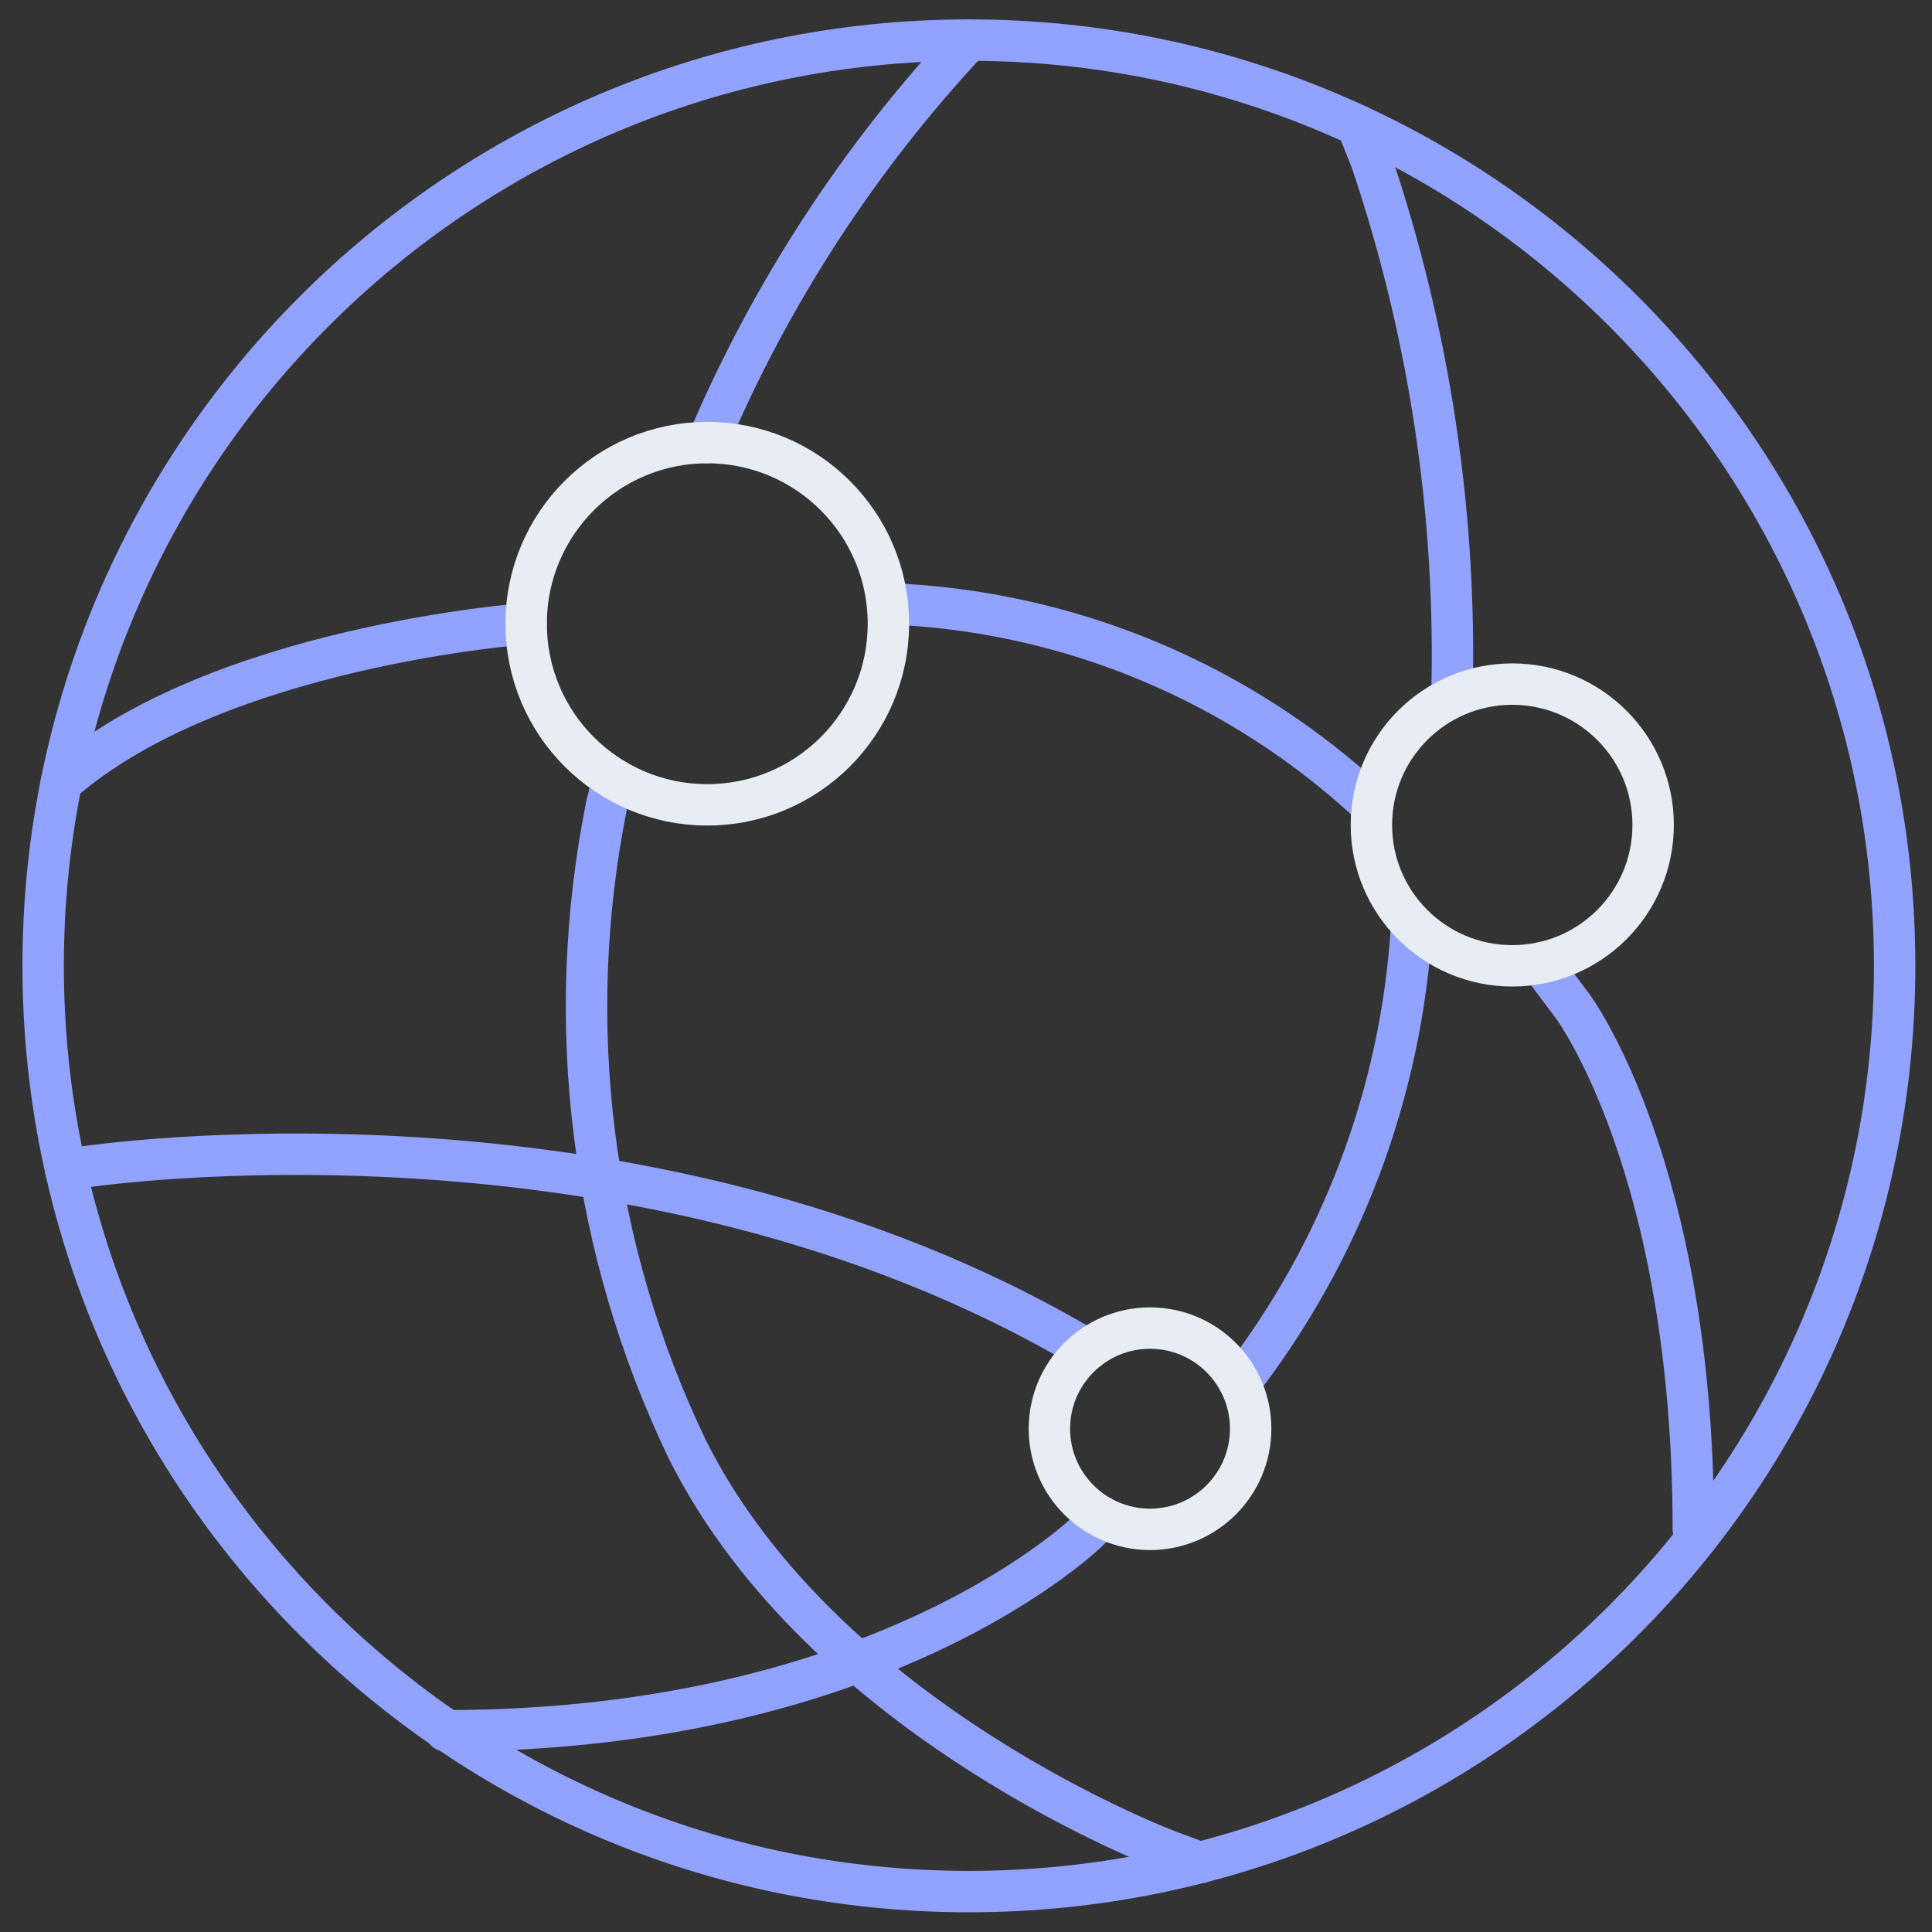 <?xml version="1.0" encoding="UTF-8"?> <svg xmlns="http://www.w3.org/2000/svg" width="140" height="140" viewBox="0 0 140 140" fill="none"><rect x="0" y="0" width="140" height="140" fill="#333333" stroke="none"/><path d="M70.21 137.072C107.259 137.072 137.293 107.037 137.293 69.988C137.293 32.939 107.259 2.905 70.21 2.905C33.161 2.905 3.127 32.939 3.127 69.988C3.127 107.037 33.161 137.072 70.21 137.072Z" stroke="#92A3FF" stroke-width="3" stroke-linecap="round" stroke-linejoin="round"></path><path d="M64.377 43.75C77.417 44.247 89.842 49.424 99.377 58.333" stroke="#92A3FF" stroke-width="3" stroke-linecap="round" stroke-linejoin="round"></path><path d="M111.621 69.79L113.954 72.905C113.954 72.905 122.704 84.572 122.704 110.822" stroke="#92A3FF" stroke-width="3" stroke-linecap="round" stroke-linejoin="round"></path><path d="M98.344 9.071L99.377 11.667C103.599 24.175 105.574 37.332 105.21 50.528" stroke="#92A3FF" stroke-width="3" stroke-linecap="round" stroke-linejoin="round"></path><path d="M102.293 67.083C101.563 79.13 97.221 90.678 89.833 100.222" stroke="#92A3FF" stroke-width="3" stroke-linecap="round" stroke-linejoin="round"></path><path d="M79.847 109.935L78.96 110.833C78.96 110.833 64.377 125.417 32.293 125.417" stroke="#92A3FF" stroke-width="3" stroke-linecap="round" stroke-linejoin="round"></path><path d="M70.21 2.917C62.23 11.452 55.812 21.325 51.252 32.083" stroke="#92A3FF" stroke-width="3" stroke-linecap="round" stroke-linejoin="round"></path><path d="M44.438 56.42L43.96 58.333C40.782 74.109 42.83 90.492 49.793 105C59.71 124.868 84.793 134.167 84.793 134.167L86.969 134.977" stroke="#92A3FF" stroke-width="3" stroke-linecap="round" stroke-linejoin="round"></path><path d="M38.127 45.197C38.127 45.197 15.75 46.801 4.439 56.706" stroke="#92A3FF" stroke-width="3" stroke-linecap="round" stroke-linejoin="round"></path><path d="M4.76 84.77L6.043 84.572C6.043 84.572 46.182 78.4 78.808 97.813" stroke="#92A3FF" stroke-width="3" stroke-linecap="round" stroke-linejoin="round"></path><path d="M51.252 58.322C58.5 58.322 64.377 52.445 64.377 45.197C64.377 37.948 58.5 32.072 51.252 32.072C44.003 32.072 38.127 37.948 38.127 45.197C38.127 52.445 44.003 58.322 51.252 58.322Z" stroke="#E8EDF3" stroke-width="3" stroke-linecap="round" stroke-linejoin="round"></path><path d="M83.335 110.822C87.362 110.822 90.627 107.557 90.627 103.53C90.627 99.503 87.362 96.238 83.335 96.238C79.308 96.238 76.043 99.503 76.043 103.53C76.043 107.557 79.308 110.822 83.335 110.822Z" stroke="#E8EDF3" stroke-width="3" stroke-linecap="round" stroke-linejoin="round"></path><path d="M109.585 69.988C115.223 69.988 119.793 65.418 119.793 59.78C119.793 54.142 115.223 49.572 109.585 49.572C103.947 49.572 99.377 54.142 99.377 59.78C99.377 65.418 103.947 69.988 109.585 69.988Z" stroke="#E8EDF3" stroke-width="3" stroke-linecap="round" stroke-linejoin="round"></path></svg> 